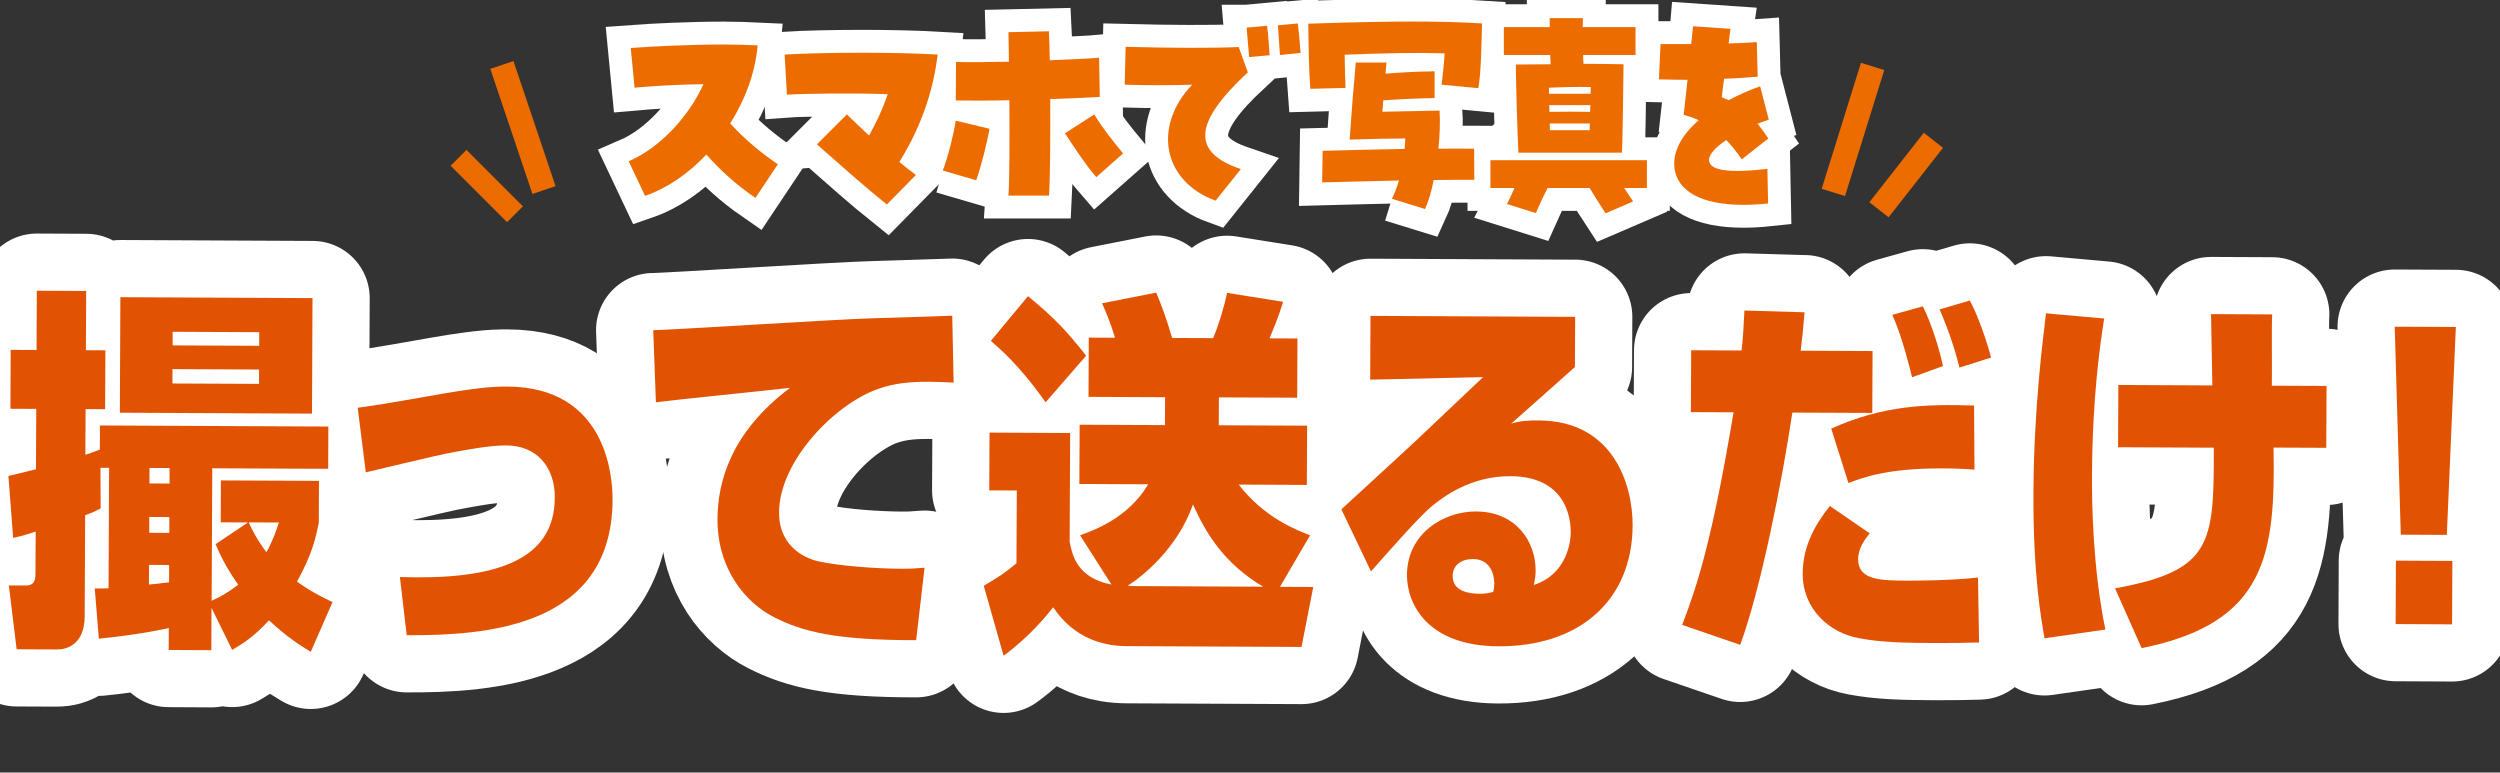 <?xml version="1.0" encoding="UTF-8"?>
<svg id="_レイヤー_2" data-name="レイヤー 2" xmlns="http://www.w3.org/2000/svg" width="437.18" height="135.09" viewBox="0 0 437.18 135.09">
  <rect x="0" y="0" width="437.18" height="135.09" fill="#333333" stroke="none"/>
  <defs>
    <style>
      .cls-1 {
        stroke-width: 8px;
      }

      .cls-1, .cls-2 {
        fill: none;
        stroke: #fff;
      }

      .cls-3 {
        fill: #ec6c00;
      }

      .cls-4 {
        fill: #e25203;
      }

      .cls-2 {
        stroke-linecap: round;
        stroke-linejoin: round;
        stroke-width: 20px;
      }
    </style>
  </defs>
  <g id="_レイヤー_1-2" data-name="レイヤー 1">
    <g>
      <g>
        <path class="cls-1" d="M123.52,27.03c-3.14,3.33-6.83,5.88-10.72,7.22l-2.86-6.05c5.56-2.39,10.6-7.96,13.07-13.48-4.33.04-8.9.33-12.04.61l-.67-6.94c3.73-.28,10.49-.61,16.28-.61,2.18,0,4.21.08,5.92.16-.44,4.79-2.18,9.5-4.81,13.64,2.58,2.88,6.04,5.64,8.34,7.14l-3.93,5.89c-3.65-2.52-6.28-4.99-8.58-7.59Z"/>
        <path class="cls-1" d="M142.85,25.25l5.24-5.24c1.31,1.26,2.58,2.48,3.89,3.69,1.47-2.68,2.3-4.5,3.26-7.22-5.24-.24-14.93-.12-17.63.08l-.4-7.02c3.42-.2,8.5-.32,13.58-.32s9.73.12,13.19.32c-.71,5.6-2.42,11.85-6.71,18.79.95.77,1.91,1.54,2.9,2.27l-5.08,5.16c-3.85-3.08-7.39-6.25-12.23-10.51Z"/>
        <path class="cls-1" d="M164.87,29.83c.95-2.56,1.87-6.17,2.26-8.73l5.92,1.42c-.52,2.76-1.43,6.41-2.34,9.01l-5.84-1.71ZM176.51,17.53c-3.42.08-6.75.08-9.37.04l.04-6.74c2.03.08,5.52.04,9.25-.04-.04-2.19-.04-3.98-.08-5.16l7.07-.16c.08,1.46.12,3.21.16,5.07,3.89-.16,7.27-.32,8.62-.45l.12,6.86c-1.15.08-4.53.24-8.66.37.04,6.94-.04,14.04-.2,16.88h-7.11c.2-2.84.2-10.07.16-16.68ZM186.24,23.3l5.12-3.29c1.39,2.35,3.58,5.07,5.04,6.82l-4.69,4.14c-1.83-2.11-3.73-4.99-5.48-7.67Z"/>
        <path class="cls-1" d="M208.48,14.81c-3.46.12-7.75.12-11.8,0l.16-6.62c7.9.2,14.85.24,19.78.04l1.59,4.42c-9.53,8.85-9.89,13.96-1.23,16.92l-4.41,5.52c-9.17-3.33-11.08-12.95-4.09-20.29ZM218.01,4.83l3.57-.33c.2,1.54.36,3.98.44,5.16l-3.58.32c-.08-.97-.24-2.88-.44-5.15ZM223.46,4.42l3.5-.32c.12,1.01.32,3.12.48,5.15l-3.61.37c-.08-1.5-.28-3.73-.36-5.2Z"/>
        <path class="cls-1" d="M228.78,4.14c8.38-.28,13.66-.37,18.35-.37,4.17,0,8.26.08,12.04.33-.12,4.22-.16,8.32-.64,11.32l-6.43-.61c.16-1.75.44-3.45.52-5.48-5.12-.16-10.33-.04-17.48.24.04,2.03.08,4.14.16,5.8l-6.16.16c-.24-2.92-.32-7.83-.36-11.41ZM243.4,34.78c.52-1.01.91-2.11,1.23-3.21-4.73.12-9.33.2-13.42.32l.08-5.52c4.65-.12,9.49-.24,14.34-.33.04-.61.12-1.22.12-1.83-2.38,0-5.36.08-9.73.2.28-4.26.67-9.21,1.07-13.48h5.36c-.04.61-.12,1.26-.16,1.95,3.06-.24,5.56-.37,8.58-.41v4.67c-3.38.08-6,.2-8.98.41-.04.69-.08,1.34-.16,1.99l10.01-.2c.12,2.03.04,4.34-.2,6.66,2.1-.04,4.21,0,6.24,0l.04,5.44c-2.26,0-4.65,0-7.11.04-.4,1.99-.91,3.78-1.51,5.07l-5.8-1.79Z"/>
        <path class="cls-1" d="M260.63,28.01h27.37v4.87h-3.97c.52.81.99,1.5,1.55,2.35l-4.81,2.07c-.99-1.5-1.99-3.12-2.78-4.42h-7.35c-.91,1.7-1.39,2.88-2.07,4.38l-5.04-1.58c.52-1.01.87-1.83,1.31-2.8h-4.21v-4.87ZM265.08,11.28c4.61-.04,5.44-.04,6.08-.04,0-.61-.04-1.14-.08-1.62h-8.1v-4.87h8.02v-1.58h5.8c0,.61,0,1.1-.04,1.58h9.25v4.87h-9.17c0,.45.04.97.08,1.54,2.38,0,4.65.04,6.99.08-.04,3.33-.16,13.96-.28,15.46h-18.11c-.2-4.63-.4-11.12-.44-15.42ZM278.14,16.4c.04-.45.04-.85.04-1.18-2.5-.04-4.69,0-7.31.12v1.05h7.27ZM270.95,19.56c2.66-.04,4.81-.04,7.11,0,.04-.41.04-.81.04-1.18h-7.19c.04.41.04.81.04,1.18ZM271.03,22.77h6.95c0-.41.04-.77.04-1.18h-7.03c.04.41.04.81.04,1.18Z"/>
        <path class="cls-1" d="M292.8,29.14c-.24-2.64,1.23-5.48,4.25-8.12-.75-.37-1.59-.65-2.62-.93.28-2.43.48-4.38.67-6.13-1.51,0-3.14-.04-5-.08l.28-6.17h5.36c.12-1.1.24-2.15.32-3.12l6.55.45c-.12.81-.2,1.66-.32,2.56,1.67-.04,3.3-.12,4.92-.24l.16,6.05c-1.71.16-3.73.28-5.88.37-.16,1.14-.28,2.19-.4,3.21.48.2.83.37,1.19.53,1.91-1.01,3.69-1.79,5.52-2.43l1.51,5.84c-.64.2-1.27.45-1.95.69.83,1.1,1.39,1.87,1.87,2.6l-4.65,3.65c-.87-1.3-1.79-2.44-2.7-3.37-1.95,1.26-3.06,2.56-3.02,3.53.08,1.83,3.61,2.27,10.21,1.5l.12,6.05c-1.51.16-2.94.24-4.29.24-7.39,0-11.72-2.39-12.11-6.66Z"/>
      </g>
      <g>
        <path class="cls-3" d="M123.52,27.03c-3.14,3.33-6.83,5.88-10.72,7.22l-2.86-6.05c5.56-2.39,10.6-7.96,13.07-13.48-4.33.04-8.9.33-12.04.61l-.67-6.94c3.73-.28,10.49-.61,16.28-.61,2.18,0,4.21.08,5.92.16-.44,4.79-2.18,9.5-4.81,13.64,2.58,2.88,6.04,5.64,8.34,7.14l-3.93,5.89c-3.65-2.52-6.28-4.99-8.58-7.59Z"/>
        <path class="cls-3" d="M142.85,25.25l5.24-5.24c1.31,1.26,2.58,2.48,3.89,3.69,1.47-2.68,2.3-4.5,3.26-7.22-5.24-.24-14.93-.12-17.63.08l-.4-7.02c3.42-.2,8.5-.32,13.58-.32s9.73.12,13.19.32c-.71,5.6-2.42,11.85-6.71,18.79.95.77,1.91,1.54,2.9,2.27l-5.08,5.16c-3.85-3.08-7.39-6.25-12.23-10.51Z"/>
        <path class="cls-3" d="M164.87,29.83c.95-2.56,1.87-6.17,2.26-8.73l5.92,1.42c-.52,2.76-1.43,6.41-2.34,9.01l-5.84-1.71ZM176.51,17.53c-3.42.08-6.75.08-9.37.04l.04-6.74c2.03.08,5.52.04,9.25-.04-.04-2.19-.04-3.98-.08-5.16l7.07-.16c.08,1.46.12,3.21.16,5.07,3.89-.16,7.27-.32,8.62-.45l.12,6.86c-1.15.08-4.53.24-8.66.37.04,6.94-.04,14.04-.2,16.88h-7.11c.2-2.84.2-10.07.16-16.68ZM186.24,23.3l5.12-3.29c1.39,2.35,3.58,5.07,5.04,6.82l-4.69,4.14c-1.83-2.11-3.73-4.99-5.48-7.67Z"/>
        <path class="cls-3" d="M208.48,14.81c-3.46.12-7.75.12-11.8,0l.16-6.62c7.9.2,14.85.24,19.78.04l1.59,4.42c-9.53,8.85-9.89,13.96-1.23,16.92l-4.41,5.52c-9.17-3.33-11.08-12.95-4.09-20.29ZM218.01,4.83l3.57-.33c.2,1.54.36,3.98.44,5.16l-3.58.32c-.08-.97-.24-2.88-.44-5.15ZM223.46,4.42l3.5-.32c.12,1.01.32,3.12.48,5.15l-3.61.37c-.08-1.5-.28-3.73-.36-5.2Z"/>
        <path class="cls-3" d="M228.78,4.14c8.38-.28,13.66-.37,18.35-.37,4.17,0,8.26.08,12.04.33-.12,4.22-.16,8.32-.64,11.32l-6.43-.61c.16-1.75.44-3.45.52-5.48-5.12-.16-10.33-.04-17.48.24.04,2.03.08,4.14.16,5.8l-6.16.16c-.24-2.92-.32-7.83-.36-11.41ZM243.4,34.78c.52-1.01.91-2.11,1.23-3.21-4.73.12-9.33.2-13.42.32l.08-5.52c4.65-.12,9.49-.24,14.34-.33.04-.61.12-1.22.12-1.83-2.38,0-5.36.08-9.73.2.28-4.26.67-9.21,1.07-13.48h5.36c-.04.61-.12,1.26-.16,1.95,3.06-.24,5.56-.37,8.58-.41v4.67c-3.38.08-6,.2-8.98.41-.04.69-.08,1.34-.16,1.99l10.01-.2c.12,2.03.04,4.34-.2,6.66,2.1-.04,4.21,0,6.24,0l.04,5.44c-2.26,0-4.65,0-7.11.04-.4,1.99-.91,3.78-1.51,5.07l-5.8-1.79Z"/>
        <path class="cls-3" d="M260.63,28.01h27.37v4.87h-3.97c.52.81.99,1.5,1.55,2.35l-4.81,2.07c-.99-1.5-1.99-3.12-2.78-4.42h-7.35c-.91,1.7-1.39,2.88-2.07,4.38l-5.04-1.58c.52-1.01.87-1.83,1.31-2.8h-4.21v-4.87ZM265.08,11.28c4.61-.04,5.44-.04,6.08-.04,0-.61-.04-1.14-.08-1.62h-8.1v-4.87h8.02v-1.58h5.8c0,.61,0,1.1-.04,1.58h9.25v4.87h-9.17c0,.45.04.97.08,1.54,2.38,0,4.65.04,6.99.08-.04,3.33-.16,13.96-.28,15.46h-18.11c-.2-4.63-.4-11.12-.44-15.42ZM278.14,16.4c.04-.45.04-.85.04-1.18-2.5-.04-4.69,0-7.31.12v1.05h7.27ZM270.95,19.56c2.66-.04,4.81-.04,7.11,0,.04-.41.04-.81.04-1.18h-7.19c.04.41.04.81.04,1.18ZM271.03,22.77h6.95c0-.41.04-.77.04-1.18h-7.03c.04.41.04.81.04,1.18Z"/>
        <path class="cls-3" d="M292.8,29.14c-.24-2.64,1.23-5.48,4.25-8.12-.75-.37-1.59-.65-2.62-.93.28-2.43.48-4.38.67-6.13-1.51,0-3.14-.04-5-.08l.28-6.17h5.36c.12-1.1.24-2.15.32-3.12l6.55.45c-.12.81-.2,1.66-.32,2.56,1.67-.04,3.3-.12,4.92-.24l.16,6.05c-1.71.16-3.73.28-5.88.37-.16,1.14-.28,2.19-.4,3.21.48.2.83.37,1.19.53,1.91-1.01,3.69-1.79,5.52-2.43l1.51,5.84c-.64.2-1.27.45-1.95.69.83,1.1,1.39,1.87,1.87,2.6l-4.65,3.65c-.87-1.3-1.79-2.44-2.7-3.37-1.95,1.26-3.06,2.56-3.02,3.53.08,1.83,3.61,2.27,10.21,1.5l.12,6.05c-1.51.16-2.94.24-4.29.24-7.39,0-11.72-2.39-12.11-6.66Z"/>
      </g>
    </g>
    <g>
      <rect class="cls-3" x="312.47" y="20.49" width="23.08" height="4.27" transform="translate(206.08 325.26) rotate(-72.7)"/>
      <rect class="cls-3" x="325.63" y="28.48" width="15.43" height="4.27" transform="translate(103.69 274.16) rotate(-51.93)"/>
    </g>
    <g>
      <rect class="cls-3" x="89.31" y="10.75" width="4.27" height="23.08" transform="translate(-2.33 30.34) rotate(-18.6)"/>
      <rect class="cls-3" x="83.16" y="25.55" width="3.92" height="13.96" transform="translate(1.93 69.72) rotate(-45)"/>
    </g>
  </g>
  <g id="_レイヤー_3" data-name="レイヤー 3">
    <g>
      <g>
        <path class="cls-2" d="M17.57,81.79l.03,7.13c-.77.39-1.24.65-2.71,1.17l-.08,17.69c-.02,5.08-3.32,5.79-4.79,5.79l-7.11-.03-1.36-11.16h2.82c.71.02,1.82.02,1.83-1.96l.04-7.46c-2,.65-2.47.78-3.94,1.1l-.83-10.83c1.06-.26,1.47-.32,4.82-1.17l.05-10.56-4.52-.02.05-10.3,4.52.02.05-10.36,8.63.04-.05,10.36,3.41.02-.05,10.3-3.41-.02-.04,7.99c.76-.26,1.18-.39,2.53-.91l.02-4.22,39.94.19-.03,7.39-20.27-.09-.11,23.17c1.29-.59,2.71-1.31,4.65-2.82-2.22-3.11-3.15-5.23-3.96-7.08l5.66-3.8-4.76-.02.03-7.33,17.15.08-.03,7.33c-.54,2.64-1.14,5.47-3.81,10.28,1.11.8,2.69,1.93,6.21,3.59l-3.8,8.69c-1.99-1.2-4.1-2.53-7.32-5.51-2.54,2.83-4.66,4.14-6.43,5.18l-3.61-7.34-.03,7.39-7.46-.04.02-3.83c-4.76,1.03-9.11,1.54-12.23,1.86l-.72-8.78c1.47,0,1.82,0,2.41-.05l.1-21.05h-1.53ZM54.65,52.13l-.09,20.2-33.6-.16.09-20.2,33.6.16ZM29.59,98.8l-3.53-.02-.02,3.43c1.06-.06,2.35-.25,3.53-.38v-3.04ZM26.1,90.4v2.77s3.51.02,3.51.02v-2.77s-3.51-.02-3.51-.02ZM26.14,81.83v2.71s3.51.02,3.51.02v-2.71s-3.51-.02-3.51-.02ZM30.16,64.55v2.51s15.14.07,15.14.07v-2.51s-15.14-.07-15.14-.07ZM30.19,58.02v2.38s15.14.07,15.14.07v-2.38s-15.14-.07-15.14-.07ZM43.49,91.34c.76,1.65,1.4,2.91,3.09,5.23,1.12-1.97,1.66-3.62,2.2-5.2l-5.29-.02Z"/>
        <path class="cls-2" d="M69.93,100.91c16.5.54,27.03-2.78,27.09-13.87.03-5.41-3.19-9.12-8.47-9.15-2.82-.01-6.76.7-10.7,1.47-2.23.45-11.88,2.78-13.88,3.24l-1.42-11.29c2.23-.32,4.17-.57,11.82-1.93,8.94-1.61,11.7-1.79,14.34-1.78,17.15.08,18.43,15.33,18.41,19.82-.1,22.37-22.32,23.72-36,23.66l-1.19-10.17Z"/>
        <path class="cls-2" d="M166.78,66.91c-1.29-.07-2.88-.15-4.41-.15-3.17-.01-5.88.24-8.7,1.21-7.59,2.6-17.39,12.59-17.43,21.63-.03,6.53,5.37,8.21,6.77,8.54,3.93.88,10.51,1.3,14.56,1.32,1.41,0,1.94,0,4.11-.18l-1.47,12.67c-14.16,0-19.85-1.48-24.83-4.01s-9.95-8.36-9.91-17.21c.03-6.34,2.24-15.04,12.68-22.91-3.7.45-20.1,2.08-23.45,2.53l-.47-12.61c2.35.01,32.02-1.9,38.07-2.07,1.41-.06,13.28-.4,14.22-.46l.24,11.68Z"/>
        <path class="cls-2" d="M216.63,84.76c4.55,5.9,10.36,8.03,12.47,8.84l-5.27,9.02,5.82.03-2.05,10.48-30.6-.14c-7.99-.04-11.55-4.94-12.83-6.79-1.06,1.31-4.02,5.06-8.67,8.47l-3.47-12.23c3.06-1.83,3.36-2.03,5.72-3.93l.06-12.74-4.82-.02.05-10.1,14.1.07-.09,19.01c.4,2.11,1.2,6.34,7.31,7.49l-5.48-8.61c2.65-.98,8.41-3.06,11.91-8.92l-12.04-.06.05-10.36,14.92.07.02-4.88-13.39-.06.05-10.36,4.58.02c-.93-3.11-1.8-4.96-2.26-6.02l9.47-1.87c.93,2.25,1.63,4.03,2.78,7.93l7.17.03c.95-2.17,1.96-5.6,2.45-7.91l9.8,1.56c-.83,2.7-1.84,5.07-2.38,6.39l4.88.02-.05,10.36-13.69-.06-.02,4.88,15.45.07-.05,10.36-11.87-.06ZM179.77,51.79c4.51,3.72,6.67,5.97,10.17,10.41l-7.09,8.15c-3.15-4.44-6.07-7.75-9.58-10.74l6.5-7.82ZM220.89,102.6c-6.91-4.12-10-9.35-12.27-14.38-2.68,7.64-8.81,12.56-11.4,14.2.41.07.76.07,1.12.07l22.56.11Z"/>
        <path class="cls-2" d="M275.45,55.4l-.04,8.78c-3.13,2.76-8.02,7.16-11.15,9.91,1.59-.52,3.12-.58,4.82-.57,13.1.06,16.45,11.3,16.42,18.36-.06,13.13-9.32,21.21-23.48,21.14-12.39-.06-16-7.4-15.98-12.48.03-7.19,6.34-11.12,12.09-11.1,7.05.03,10.43,5.33,10.41,10.34,0,.92-.12,1.52-.31,2.51,5.65-1.82,6.44-7.36,6.45-9.14,0-1.12.05-9.83-10.53-9.88-7.17-.03-12,3.84-13.65,5.15-2.18,1.77-7.26,7.56-10.75,11.5l-5.18-10.85c2.07-1.9,11.09-10.18,12.92-11.89,1.89-1.77,10.15-9.59,11.86-11.23l-19.74.44.05-11.15,35.77.17ZM261.31,102.13c0-.4.02-4.36-3.74-4.37-2.06,0-3.53,1.11-3.54,2.95-.01,2.77,2.98,3.12,4.74,3.12.82,0,1.35-.06,2.35-.32.12-.46.18-.86.18-1.38Z"/>
        <path class="cls-2" d="M315.57,54.6c-.25,2.84-.37,4.29-.68,6.73l12.57.06-.05,10.82-13.98-.06c-1.76,11.81-5.49,30.8-9.12,40.61l-10.15-3.48c2.62-6.79,5.24-14.76,8.99-37.18l-7.46-.03.05-10.82,8.81.04c.25-2.18.37-4.16.5-6.99l10.51.31ZM326.96,93.26c-.83,1.05-2.01,2.56-2.02,4.54-.02,3.7,4.09,3.71,8.44,3.74.82,0,7.28.03,12.52-.54l.18,11.35c-2.06.06-4.35.11-7.75.1-5.4-.03-9.34-.11-13.27-.85-5.16-.95-9.84-5.06-9.82-11.33.02-4.49,1.92-8.24,4.75-11.79l6.97,4.79ZM345.28,82.13c-1.7-.14-3.29-.21-5.64-.22-9.69-.04-13.99,1.65-16.4,2.56l-3.01-9.52c9.18-4.12,16.64-4.28,24.98-4.04l.07,11.22ZM334.37,65.97c-.29-1.06-1.67-7.07-3.47-10.91l5.35-1.49c1.63,3.24,2.96,7.8,3.53,10.44l-5.41,1.96ZM342.66,64.29c-.58-2.38-1.73-6.21-3.48-10.18l5.29-1.56c1.51,2.85,3.02,7.27,3.71,9.98l-5.53,1.75Z"/>
        <path class="cls-2" d="M367.96,55.7c-.67,4.35-2.06,13.45-2.13,27.58-.02,4.29.1,15.91,2.34,26.81l-10.64,1.53c-.63-3.63-2-11.23-1.94-25.42.07-14.72,1.65-26.79,2.2-31.41l10.16.91ZM386.88,67.41c-.05-1.98-.18-10.69-.23-12.48l10.69.05c-.12,1.52,0,10.5-.06,12.47l9.57.04-.05,10.82-9.22-.04c.32,18.48-1.14,30.68-23.07,35.07l-4.65-10.45c16.99-3.09,17.31-7.84,17.27-24.6l-16.74-.08.05-10.89,16.45.08Z"/>
        <path class="cls-2" d="M429.46,57.18l-1.58,36.36-8.05-.04-1.06-36.37,10.69.05ZM428.85,98.09l-.05,11.09-9.87-.05.05-11.09,9.87.05Z"/>
      </g>
      <g>
        <path class="cls-4" d="M17.57,81.79l.03,7.13c-.77.39-1.24.65-2.71,1.17l-.08,17.69c-.02,5.08-3.32,5.79-4.79,5.79l-7.11-.03-1.36-11.16h2.82c.71.02,1.82.02,1.83-1.96l.04-7.46c-2,.65-2.47.78-3.94,1.1l-.83-10.83c1.06-.26,1.47-.32,4.82-1.17l.05-10.56-4.52-.02.05-10.3,4.52.02.05-10.36,8.63.04-.05,10.36,3.41.02-.05,10.3-3.41-.02-.04,7.99c.76-.26,1.18-.39,2.53-.91l.02-4.22,39.94.19-.03,7.39-20.27-.09-.11,23.17c1.29-.59,2.71-1.31,4.65-2.82-2.22-3.11-3.15-5.23-3.96-7.08l5.66-3.8-4.76-.02.03-7.33,17.15.08-.03,7.33c-.54,2.64-1.14,5.47-3.81,10.28,1.11.8,2.69,1.93,6.21,3.59l-3.8,8.69c-1.99-1.2-4.1-2.53-7.32-5.51-2.54,2.83-4.66,4.14-6.43,5.18l-3.61-7.34-.03,7.39-7.46-.04.02-3.83c-4.76,1.03-9.11,1.54-12.23,1.86l-.72-8.78c1.47,0,1.82,0,2.41-.05l.1-21.05h-1.53ZM54.65,52.13l-.09,20.2-33.6-.16.09-20.2,33.6.16ZM29.59,98.8l-3.53-.02-.02,3.43c1.06-.06,2.35-.25,3.53-.38v-3.04ZM26.1,90.4v2.77s3.51.02,3.51.02v-2.77s-3.51-.02-3.51-.02ZM26.14,81.83v2.71s3.51.02,3.51.02v-2.71s-3.51-.02-3.51-.02ZM30.16,64.55v2.51s15.14.07,15.14.07v-2.51s-15.14-.07-15.14-.07ZM30.19,58.02v2.38s15.14.07,15.14.07v-2.38s-15.14-.07-15.14-.07ZM43.49,91.34c.76,1.65,1.4,2.91,3.09,5.23,1.12-1.97,1.66-3.62,2.2-5.2l-5.29-.02Z"/>
        <path class="cls-4" d="M69.93,100.91c16.5.54,27.03-2.78,27.09-13.87.03-5.41-3.19-9.12-8.47-9.15-2.82-.01-6.76.7-10.7,1.47-2.23.45-11.88,2.78-13.88,3.24l-1.42-11.29c2.23-.32,4.17-.57,11.82-1.93,8.94-1.61,11.7-1.79,14.34-1.78,17.15.08,18.43,15.33,18.41,19.82-.1,22.37-22.32,23.72-36,23.66l-1.19-10.17Z"/>
        <path class="cls-4" d="M166.78,66.91c-1.29-.07-2.88-.15-4.41-.15-3.17-.01-5.88.24-8.7,1.21-7.59,2.6-17.39,12.59-17.43,21.63-.03,6.53,5.37,8.21,6.77,8.54,3.93.88,10.51,1.3,14.56,1.32,1.41,0,1.94,0,4.11-.18l-1.47,12.67c-14.16,0-19.85-1.48-24.83-4.01s-9.95-8.36-9.91-17.21c.03-6.34,2.24-15.04,12.68-22.91-3.7.45-20.1,2.08-23.45,2.53l-.47-12.61c2.35.01,32.02-1.9,38.07-2.07,1.41-.06,13.28-.4,14.22-.46l.24,11.68Z"/>
        <path class="cls-4" d="M216.63,84.76c4.55,5.9,10.36,8.03,12.47,8.84l-5.27,9.02,5.82.03-2.05,10.48-30.6-.14c-7.99-.04-11.55-4.94-12.83-6.79-1.06,1.31-4.02,5.06-8.67,8.47l-3.47-12.23c3.06-1.83,3.36-2.03,5.72-3.93l.06-12.74-4.82-.02.05-10.1,14.1.07-.09,19.01c.4,2.11,1.2,6.34,7.31,7.49l-5.48-8.61c2.65-.98,8.41-3.06,11.91-8.92l-12.04-.06.05-10.36,14.92.07.02-4.88-13.39-.06.05-10.36,4.58.02c-.93-3.11-1.8-4.96-2.26-6.02l9.47-1.87c.93,2.25,1.63,4.03,2.78,7.93l7.17.03c.95-2.17,1.96-5.6,2.45-7.91l9.8,1.56c-.83,2.7-1.84,5.07-2.38,6.39l4.88.02-.05,10.36-13.69-.06-.02,4.88,15.45.07-.05,10.36-11.87-.06ZM179.77,51.79c4.51,3.72,6.67,5.97,10.17,10.41l-7.09,8.15c-3.15-4.44-6.07-7.75-9.58-10.74l6.5-7.82ZM220.89,102.6c-6.91-4.12-10-9.35-12.27-14.38-2.68,7.64-8.81,12.56-11.4,14.2.41.07.76.07,1.12.07l22.56.11Z"/>
        <path class="cls-4" d="M275.45,55.4l-.04,8.78c-3.13,2.76-8.02,7.16-11.15,9.91,1.59-.52,3.12-.58,4.82-.57,13.1.06,16.45,11.3,16.42,18.36-.06,13.13-9.32,21.21-23.48,21.14-12.39-.06-16-7.4-15.98-12.48.03-7.19,6.34-11.12,12.09-11.1,7.05.03,10.43,5.33,10.41,10.34,0,.92-.12,1.52-.31,2.51,5.65-1.82,6.44-7.36,6.45-9.14,0-1.12.05-9.83-10.53-9.88-7.17-.03-12,3.84-13.65,5.15-2.18,1.77-7.26,7.56-10.75,11.5l-5.18-10.85c2.07-1.9,11.09-10.18,12.92-11.89,1.89-1.77,10.15-9.59,11.86-11.23l-19.74.44.05-11.15,35.77.17ZM261.31,102.13c0-.4.02-4.36-3.74-4.37-2.06,0-3.53,1.11-3.54,2.95-.01,2.77,2.98,3.12,4.74,3.12.82,0,1.35-.06,2.35-.32.12-.46.18-.86.18-1.38Z"/>
        <path class="cls-4" d="M315.57,54.6c-.25,2.84-.37,4.29-.68,6.73l12.57.06-.05,10.82-13.98-.06c-1.76,11.81-5.49,30.8-9.12,40.61l-10.15-3.48c2.62-6.79,5.24-14.76,8.99-37.18l-7.46-.03.05-10.82,8.81.04c.25-2.18.37-4.16.5-6.99l10.51.31ZM326.96,93.26c-.83,1.05-2.01,2.56-2.02,4.54-.02,3.7,4.09,3.71,8.44,3.74.82,0,7.28.03,12.52-.54l.18,11.35c-2.06.06-4.35.11-7.75.1-5.4-.03-9.34-.11-13.27-.85-5.16-.95-9.84-5.06-9.82-11.33.02-4.49,1.92-8.24,4.75-11.79l6.97,4.79ZM345.28,82.13c-1.7-.14-3.29-.21-5.64-.22-9.69-.04-13.99,1.65-16.4,2.56l-3.01-9.52c9.18-4.12,16.64-4.28,24.98-4.04l.07,11.22ZM334.37,65.97c-.29-1.06-1.67-7.07-3.47-10.91l5.35-1.49c1.63,3.24,2.96,7.8,3.53,10.44l-5.41,1.96ZM342.66,64.29c-.58-2.38-1.73-6.21-3.48-10.18l5.29-1.56c1.51,2.85,3.02,7.27,3.71,9.98l-5.53,1.75Z"/>
        <path class="cls-4" d="M367.96,55.7c-.67,4.35-2.06,13.45-2.13,27.58-.02,4.29.1,15.91,2.34,26.81l-10.64,1.53c-.63-3.63-2-11.23-1.94-25.42.07-14.72,1.65-26.79,2.2-31.41l10.16.91ZM386.88,67.41c-.05-1.98-.18-10.69-.23-12.48l10.69.05c-.12,1.52,0,10.5-.06,12.47l9.57.04-.05,10.82-9.22-.04c.32,18.48-1.14,30.68-23.07,35.07l-4.65-10.45c16.99-3.09,17.31-7.84,17.27-24.6l-16.74-.08.05-10.89,16.45.08Z"/>
        <path class="cls-4" d="M429.46,57.18l-1.58,36.36-8.05-.04-1.06-36.37,10.69.05ZM428.85,98.09l-.05,11.09-9.87-.05.05-11.09,9.87.05Z"/>
      </g>
    </g>
  </g>
</svg>